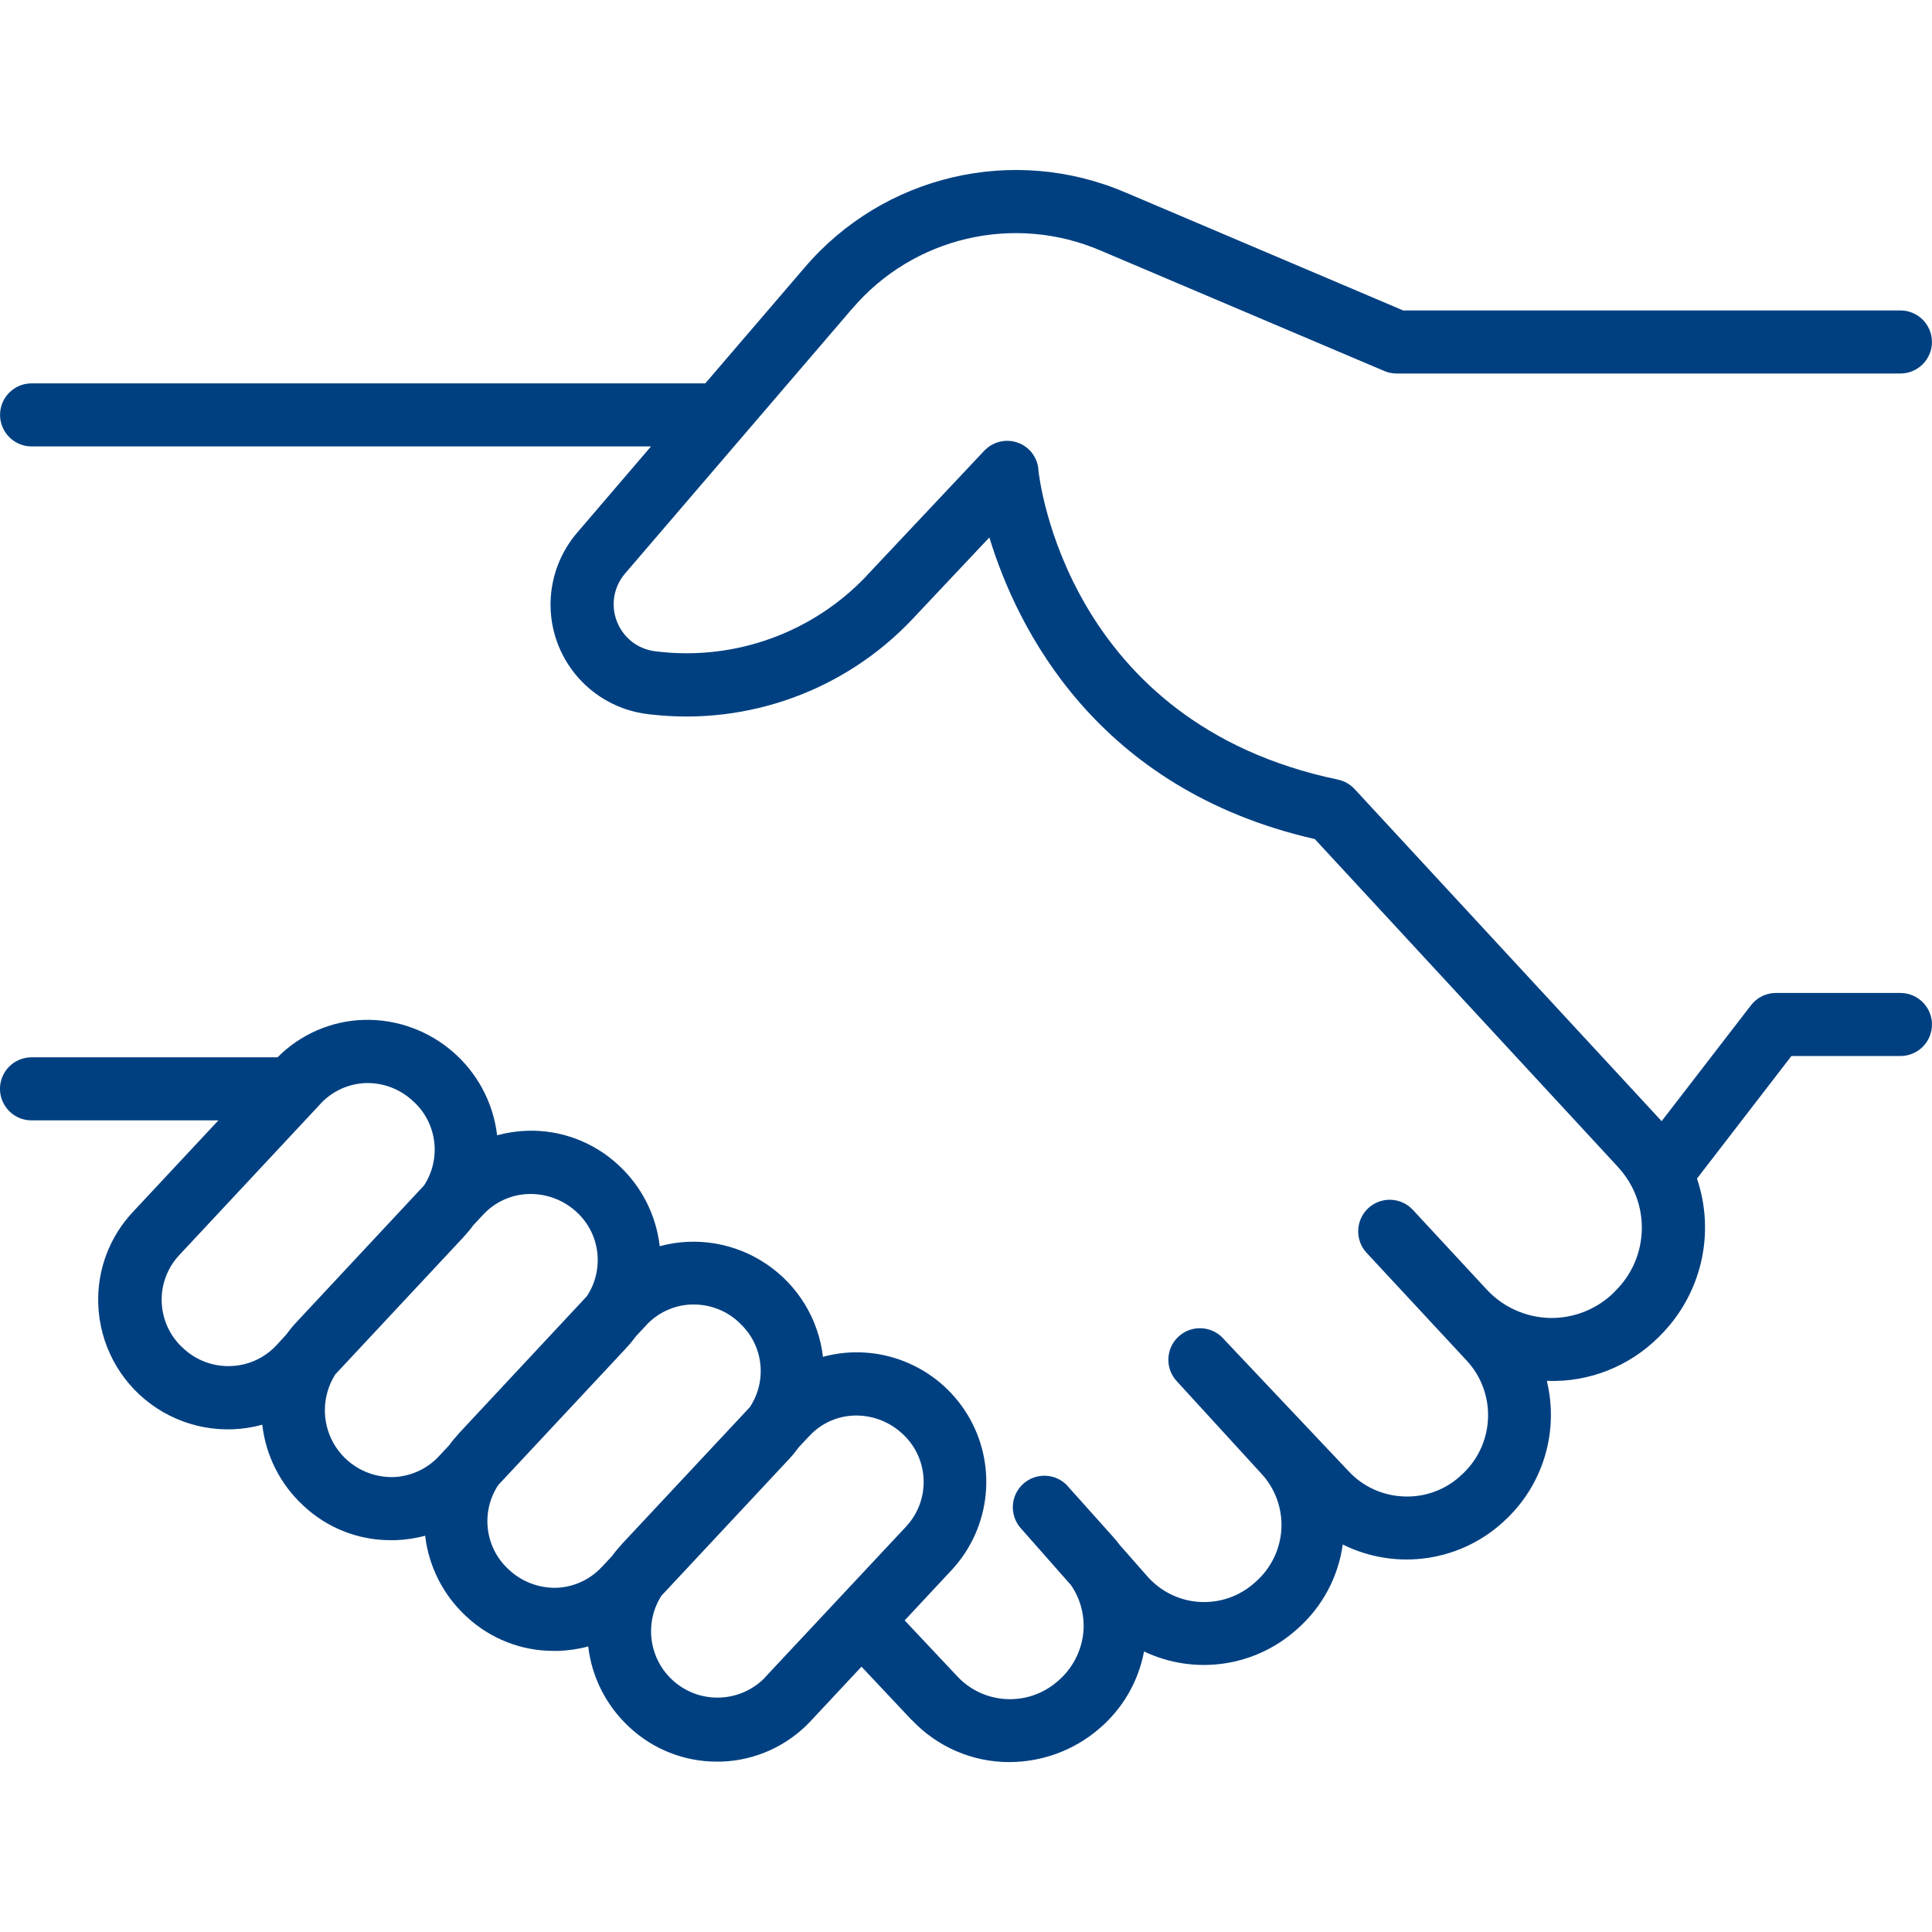 <svg fill="none" height="100" viewBox="0 0 100 100" width="100" xmlns="http://www.w3.org/2000/svg"><path d="m98.364 51.395h-6.446c-.505 0-.983.236-1.289.64l-4.623 5.996-15.897-17.194.005.005c-.232-.251-.538-.422-.872-.492-13.995-2.921-15.442-15.506-15.498-16.04h.005c-.051-.645-.478-1.196-1.09-1.405-.607-.209-1.284-.037-1.725.436l-6.079 6.46h.005c-2.778 2.935-6.775 4.391-10.786 3.928l-.148-.018c-.895-.102-1.66-.691-1.989-1.53-.334-.835-.181-1.785.399-2.476l11.769-13.725h.005c3.158-3.714 8.37-4.934 12.849-3.014l14.691 6.237c.199.084.417.13.635.13h26.08c.9 0 1.632-.733 1.632-1.632 0-.904-.733-1.632-1.632-1.632h-25.736l-14.375-6.107h-.005c-5.787-2.481-12.516-.904-16.605 3.89l-5.138 5.991h-34.871c-.9 0-1.632.728-1.632 1.632 0 .9.733 1.632 1.632 1.632h32.061l-3.844 4.489c-1.359 1.605-1.73 3.83-.96 5.787.774 1.957 2.555 3.334 4.646 3.58l.148.018c5.04.58 10.058-1.247 13.54-4.934l3.983-4.229c1.419 4.656 5.509 13.026 16.846 15.613l15.692 16.972v.005c1.697 1.823 1.637 4.665-.139 6.413l-.083.084v.005c-.886.863-2.082 1.335-3.316 1.308-1.238-.033-2.411-.561-3.251-1.465l-3.83-4.132c-.612-.658-1.646-.7-2.309-.084-.658.617-.696 1.651-.084 2.309l5.194 5.592c1.516 1.651 1.447 4.206-.148 5.778l-.084.083h-.005c-.788.774-1.859 1.192-2.968 1.159-1.104-.023-2.152-.487-2.908-1.294l-6.511-6.891v-.005c-.617-.658-1.651-.696-2.309-.083-.663.617-.7 1.651-.083 2.309l4.387 4.795c.71.77 1.076 1.795 1.025 2.838-.056 1.048-.524 2.026-1.308 2.727l-.084.074c-.779.696-1.799 1.048-2.838.988-1.043-.06-2.013-.538-2.703-1.317l-1.428-1.623c-.125-.167-.255-.325-.399-.482l-2.295-2.564h.005c-.598-.672-1.628-.733-2.305-.134-.672.598-.733 1.628-.135 2.305l2.578 2.921h.005c.487.696.719 1.54.663 2.388-.079 1.039-.584 1.999-1.391 2.657-1.516 1.28-3.77 1.155-5.129-.287l-2.736-2.908 2.458-2.634.005-.005c2.013-2.198 2.337-5.463.788-8.013-1.554-2.55-4.6-3.77-7.48-2.991-.227-1.948-1.294-3.696-2.917-4.795-1.618-1.099-3.64-1.442-5.532-.932-.185-1.609-.941-3.093-2.124-4.187-1.289-1.206-3.005-1.85-4.762-1.785-.519.018-1.034.097-1.53.232-.413-3.473-3.408-6.065-6.905-5.973-1.679.051-3.278.747-4.461 1.938h-12.734c-.9 0-1.632.728-1.632 1.632 0 .9.733 1.632 1.632 1.632h9.673l-4.433 4.748c-1.206 1.289-1.85 3-1.785 4.767.07 2.05 1.076 3.96 2.731 5.175 1.655 1.215 3.775 1.609 5.759 1.062.181 1.605.937 3.093 2.124 4.187 1.224 1.155 2.847 1.795 4.526 1.79h.236c.519-.018 1.039-.093 1.544-.232.185 1.6.941 3.079 2.124 4.173 1.229 1.155 2.852 1.794 4.535 1.79h.232c.524-.019 1.043-.093 1.549-.232.185 1.6.941 3.079 2.124 4.173 1.224 1.15 2.847 1.79 4.526 1.79h.232c1.767-.056 3.436-.816 4.637-2.105l2.625-2.81 2.592 2.755v-.009c1.312 1.4 3.149 2.198 5.064 2.193 1.702-.005 3.348-.612 4.637-1.72 1.215-1.03 2.04-2.444 2.332-4.006 2.615 1.243 5.722.802 7.883-1.122l.084-.074c1.266-1.127 2.087-2.666 2.318-4.34 2.81 1.396 6.195.876 8.449-1.303l.088-.084c1.878-1.836 2.648-4.53 2.026-7.081h.074c2.119.065 4.173-.747 5.681-2.235l.088-.084v-.005c2.147-2.124 2.898-5.286 1.929-8.148l4.888-6.344h5.643c.9 0 1.632-.728 1.632-1.632 0-.9-.733-1.632-1.632-1.632zm-83.051 17.074c-.181.195-.348.404-.505.617l-.515.561c-.626.663-1.493 1.048-2.407 1.062-.913.018-1.794-.329-2.444-.965h-.005c-1.359-1.275-1.433-3.413-.162-4.776l7.317-7.837v-.005c.607-.649 1.447-1.034 2.337-1.067h.121c.886.005 1.739.357 2.374.979h.005c1.201 1.122 1.419 2.949.515 4.326zm8.43 5.731h.005c-.181.195-.352.399-.505.612l-.529.566c-.612.658-1.461 1.043-2.356 1.076-1.28.028-2.467-.645-3.098-1.758-.626-1.113-.589-2.486.097-3.561l6.626-7.095c.181-.195.352-.399.51-.617l.524-.561c.631-.677 1.516-1.062 2.444-1.062.895 0 1.753.343 2.407.955 1.206 1.127 1.419 2.963.505 4.34zm8.435 5.731h.005c-.181.195-.352.399-.51.617l-.529.566v-.005c-.607.658-1.456 1.043-2.351 1.076-.932.018-1.832-.334-2.499-.983-1.201-1.127-1.414-2.958-.505-4.336l6.627-7.095v-.005c.185-.19.352-.399.51-.612l.529-.566h-.005c.612-.654 1.461-1.043 2.356-1.067h.12c.89.005 1.744.352 2.374.974v.005c1.21 1.122 1.424 2.959.51 4.336zm7.401 6.909.005.005c-1.234 1.247-3.209 1.373-4.586.278-1.373-1.09-1.706-3.042-.765-4.526l6.622-7.09c.181-.195.348-.403.505-.617l.529-.561c.631-.682 1.516-1.067 2.444-1.062.895.005 1.753.352 2.402.969 1.363 1.271 1.437 3.408.167 4.776z" fill="#004081"/></svg>